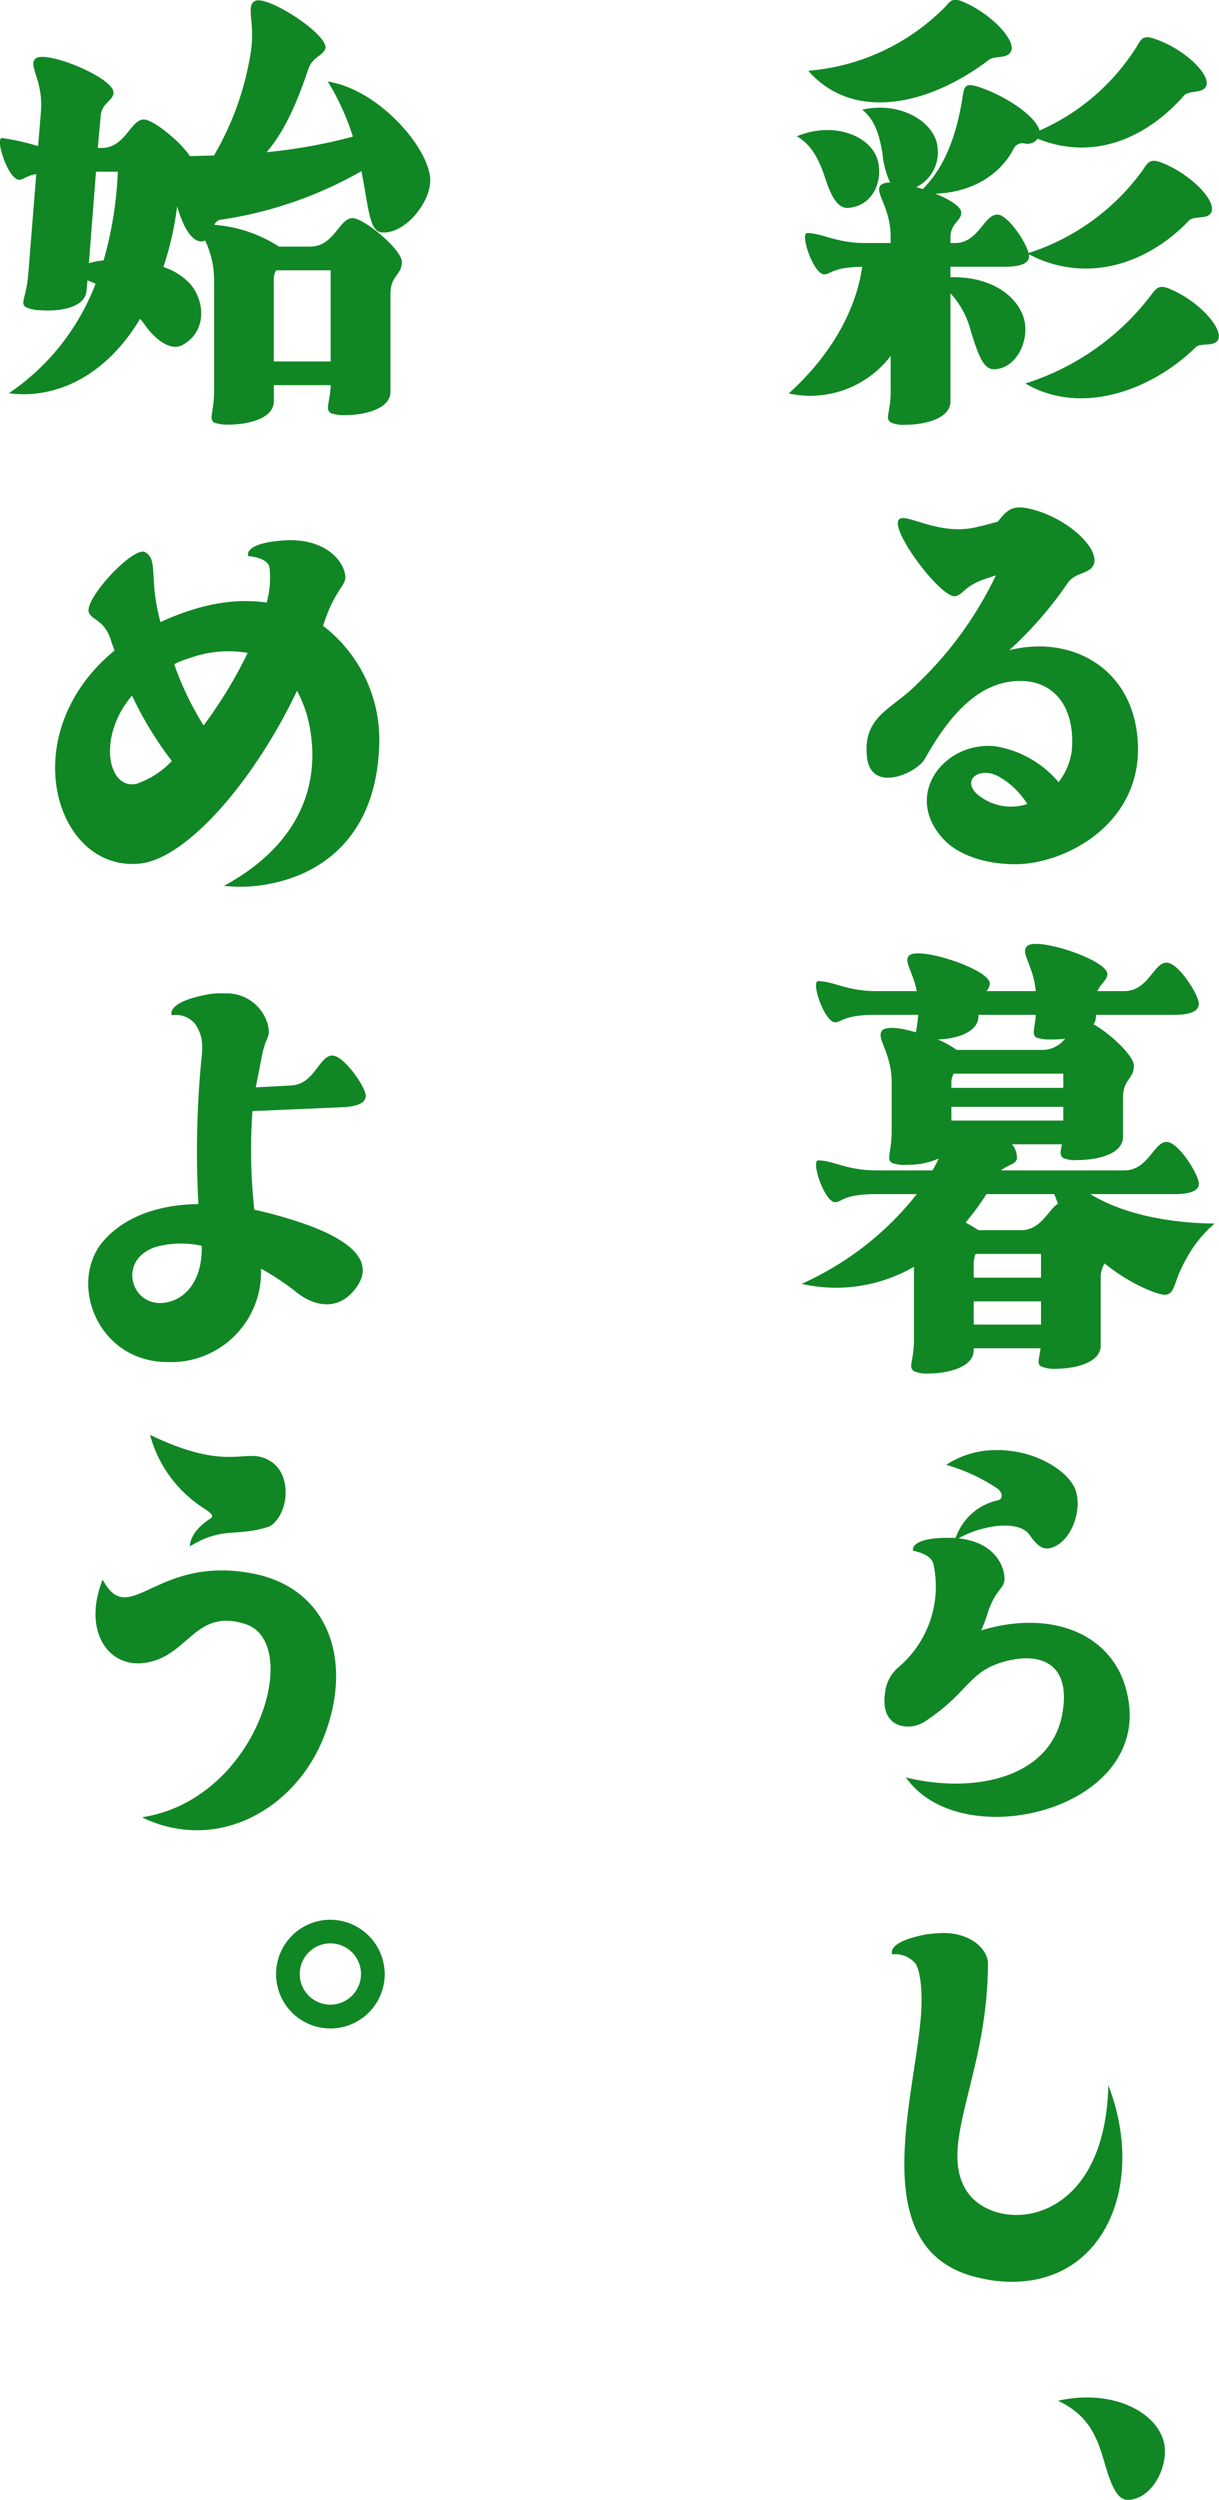 <svg xmlns="http://www.w3.org/2000/svg" width="123.438" height="252.93" viewBox="0 0 123.438 252.93">
  <defs>
    <style>
      .cls-1 {
        fill: #108624;
        fill-rule: evenodd;
      }
    </style>
  </defs>
  <path id="concept_h2.svg" class="cls-1" d="M736.005,1115.27c-1.1-.39-1.2.19-1.824,0.77a21.945,21.945,0,0,1-13.681,6.28c4.416,5.05,11.953,3.7,18.29-1.1,0.624-.48,1.92-0.05,2.256-0.91C741.526,1119.16,738.886,1116.42,736.005,1115.27Zm-7.152,39.36c0,2.31-.624,2.83,0,3.27a3.1,3.1,0,0,0,1.488.24c1.824,0,4.56-.58,4.56-2.36v-10.94a8.7,8.7,0,0,1,2.064,3.84c0.625,1.92,1.153,3.84,2.3,3.84,2.3,0,3.7-2.93,3.072-5.14-0.672-2.25-3.264-4.27-7.441-4.17v-1.06h5.521c1.008,0,2.448-.14,2.448-1.06v-0.19c5.712,2.98,11.9,1.06,16.177-3.41,0.528-.57,1.969-0.04,2.3-0.91,0.432-1.2-2.209-3.89-5.137-4.99-1.1-.43-1.344.05-1.824,0.77a22.881,22.881,0,0,1-11.569,8.4c-0.288-1.15-2.112-3.89-3.168-3.89-1.344,0-1.92,2.88-4.273,2.88H734.9v-0.58c0-1.39,1.1-1.68,1.1-2.49,0-.58-1.152-1.35-2.64-1.92,4.08-.15,6.721-2.21,7.921-4.51a0.973,0.973,0,0,1,1.1-.58,1.252,1.252,0,0,0,1.344-.48c5.569,2.26,10.945.05,14.833-4.37,0.528-.57,1.968-0.14,2.257-1.01,0.384-1.2-2.353-3.79-5.329-4.75-1.1-.38-1.3.1-1.728,0.82a22.126,22.126,0,0,1-9.841,8.49c-0.336-1.39-3.264-3.45-6.144-4.41-1.441-.48-1.489-0.05-1.681,1.25-0.576,3.5-1.68,6.76-3.984,9.07-0.24-.05-0.48-0.15-0.672-0.19a3.878,3.878,0,0,0,2.16-3.94c-0.144-2.54-3.648-4.8-7.632-3.89,0.96,0.77,1.68,1.92,2.064,4.56a9.173,9.173,0,0,0,.768,2.83,1.3,1.3,0,0,0-.96.24c-0.672.77,1.008,2.16,1.008,5.28v0.58h-2.592c-2.929,0-4.369-1.01-5.857-1.01-0.768,0,.624,4.18,1.728,4.18,0.624,0,.816-0.72,3.841-0.77-0.673,4.75-3.5,9.27-7.441,12.82a10.242,10.242,0,0,0,10.321-3.79v3.45Zm-6.673-21.55c0.576,1.77,1.2,3.12,2.3,3.12,2.545-.15,3.6-2.69,3.073-4.75-0.624-2.5-4.417-4.08-8.209-2.5C720.4,1129.57,721.364,1130.58,722.18,1133.08Zm34.851,11.28c-1.056-.43-1.3,0-1.824.67a25.714,25.714,0,0,1-12.721,8.93c5.616,3.31,12.769.72,17.233-3.65,0.528-.53,1.921,0,2.3-0.81C762.5,1148.3,759.911,1145.51,757.031,1144.36Zm-11.185,49.94a10.56,10.56,0,0,0-6.528-3.65c-5.137-.43-9.313,5.04-5.041,9.5,1.3,1.35,3.793,2.45,7.2,2.45,5.184,0,13.537-4.37,12.289-13.44-0.912-6.62-6.817-9.74-12.913-8.21a38.6,38.6,0,0,0,5.9-6.77c0.768-1.15,2.208-.91,2.641-1.87,0.672-1.58-2.5-4.66-6.241-5.62-1.872-.48-2.448-0.04-3.456,1.25-1.2.34-2.257,0.58-2.257,0.58-3.888.86-7.152-1.59-7.776-.77-0.864,1.11,4.32,8.02,5.76,7.73,0.816-.19.912-1.1,3.217-1.82l0.864-.29a37.535,37.535,0,0,1-7.921,10.94c-2.64,2.69-5.568,3.27-5.136,7.44,0.384,3.7,4.992,1.68,5.856.2,2.976-5.33,6.145-8.07,10.033-7.88,3.072,0.15,5.232,2.64,4.848,7.06A6.539,6.539,0,0,1,745.846,1194.3Zm-8.256,1.2c-1.633-1.54.432-2.88,2.352-1.68a8.047,8.047,0,0,1,2.736,2.69A5.28,5.28,0,0,1,737.59,1195.5Zm-17.762,49.56a15.71,15.71,0,0,0,11.377-1.73v7.29c0,2.31-.624,2.84,0,3.27a3.1,3.1,0,0,0,1.488.24c1.824,0,4.56-.58,4.56-2.35v-0.2h6.769c-0.144,1.16-.384,1.54.048,1.83a3.347,3.347,0,0,0,1.536.24c1.824,0,4.513-.58,4.513-2.35v-6.82a2.8,2.8,0,0,1,.384-1.49c2.784,2.26,5.664,3.27,6.192,3.17,1.008-.14.72-1.2,2.064-3.6a12.8,12.8,0,0,1,2.881-3.6c-4.657-.05-9.265-0.96-12.577-2.98h8.544c1.008,0,2.448-.14,2.448-1.05s-2.064-4.23-3.264-4.23c-1.3,0-1.872,2.88-4.272,2.88H740.038c0.576-.53,1.3-0.53,1.584-1.1a2.117,2.117,0,0,0-.48-1.54h5.04c-0.144.82-.24,1.11,0.144,1.39a3.13,3.13,0,0,0,1.488.2c1.825,0,4.561-.53,4.561-2.36v-3.93c0-1.92,1.1-1.87,1.1-3.27,0-1-2.5-3.31-4.08-4.17a1.491,1.491,0,0,0,.24-0.82v-0.14h7.968c1.008,0,2.448-.15,2.448-1.11,0-.91-2.064-4.17-3.264-4.17-1.3,0-1.872,2.88-4.272,2.88h-2.736c0.336-.77,1.008-1.11,1.008-1.73,0-1.44-7.3-3.84-8.161-2.79-0.624.72,0.672,1.92,0.912,4.52H738.55a1.236,1.236,0,0,0,.336-0.77c0-1.44-7.3-3.84-8.209-2.79-0.48.63,0.432,1.64,0.816,3.56h-4.128c-2.929,0-4.369-1.01-5.857-1.01-0.768,0,.624,4.17,1.728,4.17,0.624,0,.816-0.76,4.129-0.76h4.272a15.845,15.845,0,0,1-.24,1.77c-1.584-.48-3.024-0.62-3.408-0.19-0.672.82,0.96,2.16,0.96,5.28v4.8c0,2.35-.576,2.88,0,3.31a3.377,3.377,0,0,0,1.536.2,7.405,7.405,0,0,0,3.216-.63,9.3,9.3,0,0,1-.624,1.2h-5.712c-2.929,0-4.369-1.01-5.857-1.01-0.768,0,.624,4.23,1.728,4.23,0.624,0,.816-0.82,4.129-0.82h4.128A30.892,30.892,0,0,1,719.828,1245.06Zm13.777-24.73c1.776-.04,4.129-0.67,4.129-2.35v-0.14h5.808c-0.1,1.48-.432,1.92.048,2.3a4.39,4.39,0,0,0,1.536.19,7.49,7.49,0,0,0,1.392-.09,2.914,2.914,0,0,1-2.256,1.15h-8.737A9.178,9.178,0,0,0,733.605,1220.33Zm1.392,4.9v-0.53a1.71,1.71,0,0,1,.24-0.91h11.089v1.44H735Zm0,3.31v-1.39h11.329v1.39H735Zm10.417,7.44c0.144,0.34.24,0.67,0.384,0.96-1.008.63-1.728,2.69-3.744,2.69h-4.32a13.8,13.8,0,0,0-1.3-.77,27.487,27.487,0,0,0,2.113-2.88h6.864Zm-8.161,8.45v-1.44a2.871,2.871,0,0,1,.192-0.96h6.625v2.4h-6.817Zm0,4.75v-2.35h6.817v2.35h-6.817ZM730.389,1295c1.92,2.74,5.424,3.99,9.121,3.99,7.152,0,15.025-4.66,13.3-12.39-1.3-6.14-7.681-8.64-14.785-6.48a17.164,17.164,0,0,0,.624-1.68c0.768-2.45,1.68-2.49,1.728-3.5,0-1.44-1.1-3.75-4.657-4.13,2.353-1.34,6.1-1.92,7.2-.34,0.624,0.92,1.248,1.49,1.968,1.35,2.208-.43,3.456-3.89,2.64-6-0.816-1.97-4.224-3.99-7.968-3.94a9.164,9.164,0,0,0-5.089,1.49,18.626,18.626,0,0,1,5.185,2.4c0.576,0.43.576,1.1,0,1.2a5.831,5.831,0,0,0-4.225,3.79h-0.576c-4.176-.05-3.744,1.3-3.744,1.3,0.912,0.19,1.872.57,2.064,1.34a10.725,10.725,0,0,1-3.5,10.42,3.9,3.9,0,0,0-1.392,2.59c-0.576,3.7,2.544,3.94,4.032,2.93,4.608-3.02,4.368-5.19,8.4-6.15,3.552-.86,6.384.48,5.52,5.33C745.03,1295.24,737.013,1296.64,730.389,1295Zm7.681,50.69a13.582,13.582,0,0,0,3.024.34c9.6,0.04,13.585-10.13,9.793-19.88-0.336,14.64-11.617,15.12-14.4,10.61-2.88-4.65,2.209-11.76,2.209-22.94,0-1.25-1.441-2.98-4.321-3.08a14.047,14.047,0,0,0-1.968.15c-4.08.77-3.408,2.01-3.408,2.01a2.718,2.718,0,0,1,2.352.92c0.672,1.05.624,3.74,0.624,3.74C731.973,1325.77,725.3,1343.1,738.07,1345.69Zm18.481,16.75c-0.624-3.22-5.28-5.62-10.753-4.37,2.736,1.3,3.793,3.12,4.609,5.95,0.624,2.07,1.2,4.08,2.448,4.08C755.255,1368.06,756.983,1364.84,756.551,1362.44ZM640.6,1133.35c0.432,0,.672-0.39,1.728-0.58l-0.816,10.18c-0.192,2.3-.816,2.83-0.288,3.26a3.515,3.515,0,0,0,1.536.34c1.776,0.14,4.513-.19,4.657-1.97l0.1-1.06,0.816,0.34a23.381,23.381,0,0,1-8.785,11.09c4.7,0.62,9.793-1.68,13.3-7.54l0.48,0.63c1.2,1.68,2.688,2.59,3.744,2.06,2.5-1.3,2.4-4.37.865-6.19a6.338,6.338,0,0,0-2.737-1.73,31.386,31.386,0,0,0,1.392-6.15c0.576,2.02,1.441,3.56,2.449,3.56a0.876,0.876,0,0,0,.384-0.1,9.435,9.435,0,0,1,.912,3.94v11.18c0,2.31-.576,2.88,0,3.31a4.31,4.31,0,0,0,1.536.2c1.824,0,4.512-.58,4.512-2.36v-1.63h5.761c-0.1,1.92-.576,2.4,0,2.83a4.107,4.107,0,0,0,1.536.2c1.776,0,4.512-.58,4.512-2.36v-9.88c0-1.93,1.152-1.88,1.152-3.27,0-1.25-3.84-4.42-4.992-4.42-1.344,0-1.872,2.88-4.272,2.88H666.9a13.974,13.974,0,0,0-6.528-2.2,0.8,0.8,0,0,1,.72-0.53,40.569,40.569,0,0,0,14.161-4.9c0.72,3.55.768,6.05,2.016,6.19,2.256,0.24,4.753-2.73,4.945-4.99,0.288-3.12-5.041-9.45-10.369-10.27a24.576,24.576,0,0,1,2.544,5.57,53.206,53.206,0,0,1-8.737,1.58c1.776-2.06,3.024-4.85,4.225-8.4,0.432-1.3,1.488-1.3,1.728-2.11,0.336-1.39-6.1-5.57-7.2-4.75-0.864.57,0.144,2.25-.384,5.32a29.756,29.756,0,0,1-3.7,10.28c-0.864,0-1.68.05-2.448,0.05-0.913-1.44-3.7-3.7-4.657-3.7-1.344,0-1.872,2.88-4.272,2.88h-0.384l0.288-3.22c0.1-1.34,1.248-1.53,1.3-2.35,0.144-1.49-6.913-4.42-7.921-3.45-0.72.72,0.816,2.2,0.576,5.32l-0.288,3.51a25.964,25.964,0,0,0-3.648-.82C638.1,1129.12,639.492,1133.35,640.6,1133.35Zm9.985-.82a37.8,37.8,0,0,1-1.44,8.98,7.15,7.15,0,0,0-1.488.28l0.72-9.26h2.208Zm15.793,10.9a1.722,1.722,0,0,1,.24-0.92h5.521v9.22h-5.761v-8.3Zm-13.489,59.1c4.609-.53,11.377-8.11,15.841-17.47a12.347,12.347,0,0,1,1.393,4.32c0.816,5.56-1.345,11.37-8.785,15.41a15.244,15.244,0,0,0,5.04-.29c5.137-1.11,10.225-4.9,10.657-13.49a14.529,14.529,0,0,0-5.664-12.53c1.2-3.74,2.3-3.98,2.256-4.99-0.1-1.49-1.968-3.94-6.241-3.65-4.176.29-3.6,1.58-3.6,1.58,0.912,0.1,2.064.39,2.16,1.2a9.268,9.268,0,0,1-.288,3.51c-3.024-.43-6.432,0-10.753,1.97-1.2-4.37-.192-6.29-1.536-7.06-1.152-.72-6.24,4.75-5.712,6.1,0.288,0.76,1.632.76,2.256,2.88,0.1,0.33.24,0.67,0.336,0.96C639.924,1189.47,644.292,1203.49,652.885,1202.53Zm4.849-20.74a11.606,11.606,0,0,1,6-.57,45.609,45.609,0,0,1-4.464,7.34,30.851,30.851,0,0,1-2.977-6.19A6.736,6.736,0,0,1,657.734,1181.79Zm-5.713,3.75a35.949,35.949,0,0,0,4.032,6.62,8.943,8.943,0,0,1-3.552,2.3C649.573,1195.14,648.469,1189.71,652.021,1185.54Zm21.266,41.65c1.008-.04,2.448-0.24,2.4-1.2-0.048-.91-2.256-4.08-3.408-4.03-1.344.05-1.776,2.93-4.177,3.03l-3.552.19c0.192-1.01.384-1.87,0.528-2.69,0.48-2.78,1.056-2.16.672-3.74a4.311,4.311,0,0,0-4.32-3.08,7.282,7.282,0,0,0-1.968.15c-4.081.81-3.409,2.06-3.409,2.06a2.569,2.569,0,0,1,2.353.87c0.672,1.05.864,1.82,0.624,3.74a97.357,97.357,0,0,0-.288,14.5c-4.033.05-7.3,1.25-9.409,3.5-3.937,4.13-.96,12.48,6.288,12.48a9.1,9.1,0,0,0,9.457-9.45,26.843,26.843,0,0,1,3.36,2.2c1.921,1.64,4.465,2.21,6.289-.28,1.728-2.36.1-4.61-5.472-6.53a43.908,43.908,0,0,0-4.849-1.35,55.685,55.685,0,0,1-.192-9.98Zm-17.954,19.78c-3.5.48-4.9-4.56-.672-5.71a9.794,9.794,0,0,1,4.417-.05C659.174,1244.76,657.4,1246.68,655.333,1246.97Zm3.985,20.81c0.576,0.39,1.056.72,0.672,1.01-2.208,1.39-2.112,2.83-2.112,2.83,3.312-2.01,4.56-.96,7.776-1.92a1.518,1.518,0,0,0,.528-0.24c1.776-1.44,1.92-4.99.048-6.33-2.64-1.87-3.888,1.29-12.385-2.79A12.7,12.7,0,0,0,659.318,1267.78Zm-6.193,15.65c4.609-.48,5.185-5.66,10.417-3.93,5.809,1.92,1.2,17.76-10.513,19.53a12.586,12.586,0,0,0,6.193,1.3c5.424-.29,10.225-4.18,12.289-9.6,2.928-7.63.384-15.07-7.585-16.42-9.6-1.68-12.193,5.72-14.881.67C647.029,1280.07,649.525,1283.82,653.125,1283.43Zm19.01,25.97a5.5,5.5,0,1,0,5.472,5.52A5.523,5.523,0,0,0,672.135,1309.4Zm0,8.59a3.1,3.1,0,1,1,3.072-3.07A3.1,3.1,0,0,1,672.135,1317.99Z" transform="translate(-638.656 -1115.16)"/>
</svg>
